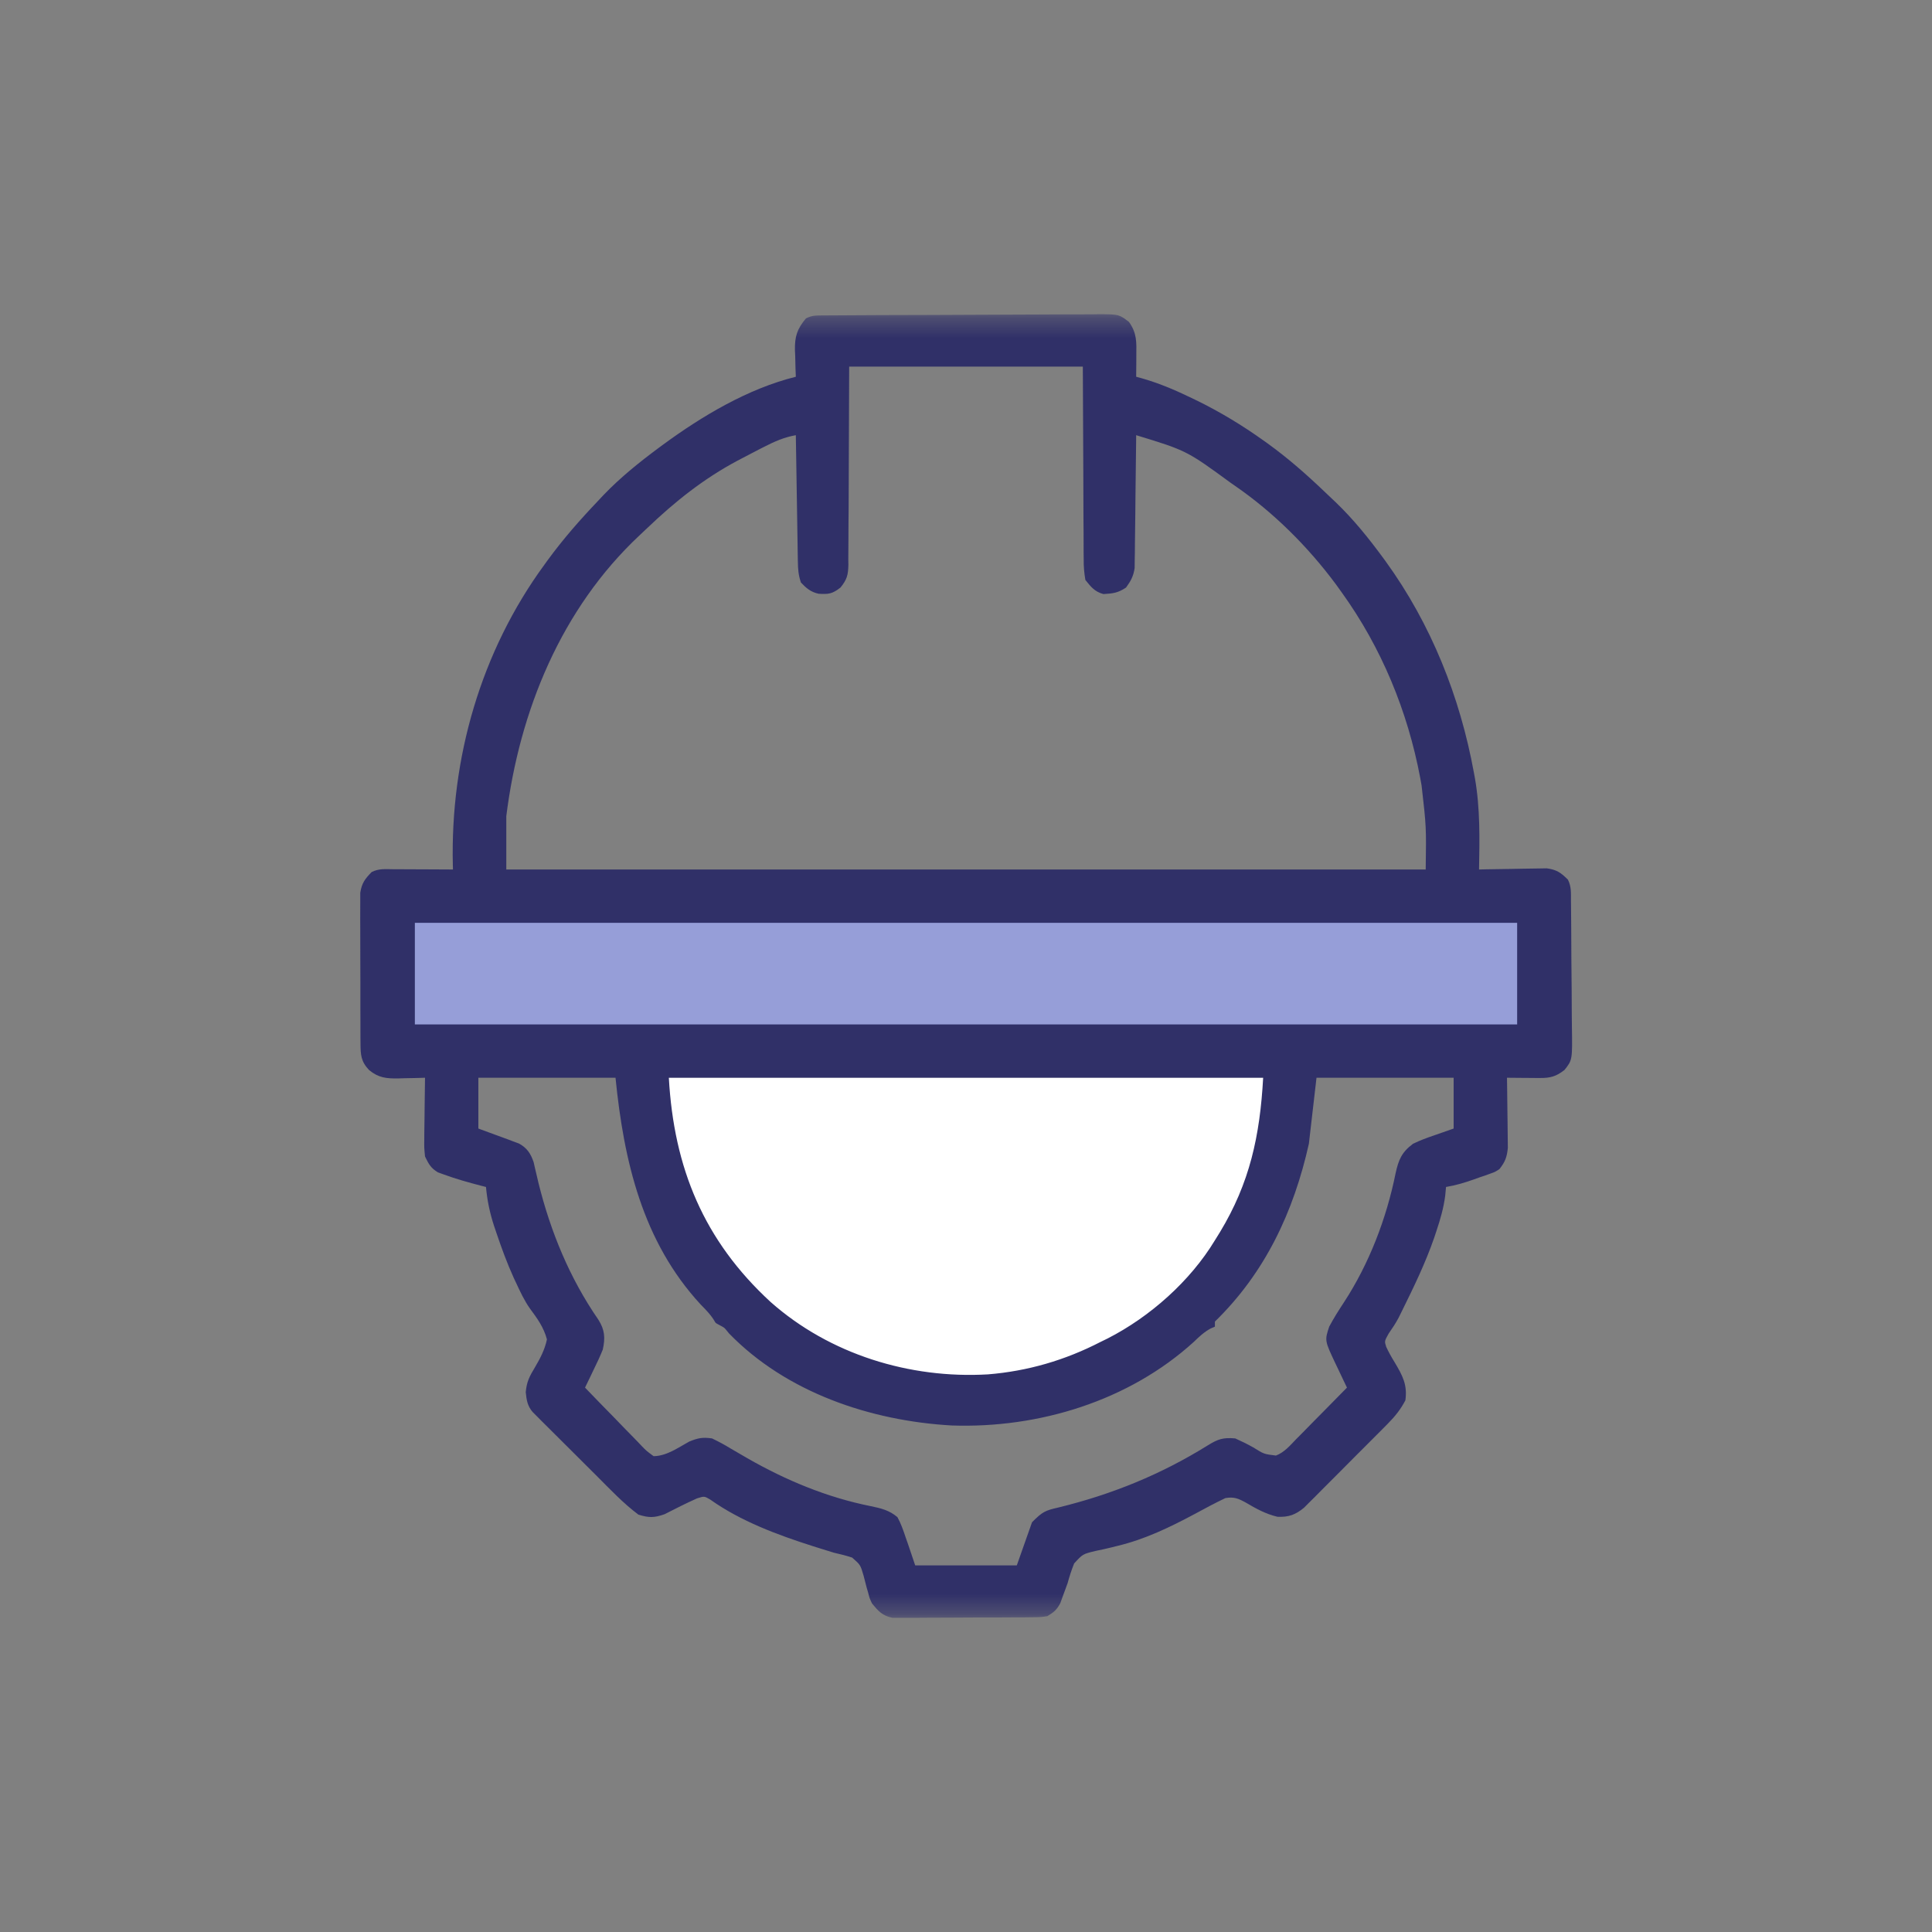 <svg width="100" height="100" viewBox="0 0 100 100" fill="none" xmlns="http://www.w3.org/2000/svg">
<rect x="0" y="0" width="100" height="100" fill="#808080" stroke="none"/>
<mask id="mask0_3_108" style="mask-type:luminance" maskUnits="userSpaceOnUse" x="16" y="16" width="68" height="68">
<path d="M83.654 16.346H16.346V83.654H83.654V16.346Z" fill="white"/>
</mask>
<g mask="url(#mask0_3_108)">
<path d="M78.846 47.115H21.154V53.846H78.846V47.115Z" fill="#969ED8"/>
<path d="M66.346 55.769C66.346 57.916 65.924 60.041 65.102 62.025C64.281 64.008 63.077 65.81 61.559 67.328C60.041 68.846 58.239 70.05 56.256 70.871C54.272 71.693 52.147 72.115 50 72.115C47.854 72.115 45.728 71.693 43.745 70.871C41.762 70.05 39.96 68.846 38.442 67.328C36.924 65.81 35.72 64.008 34.898 62.025C34.077 60.041 33.654 57.916 33.654 55.769H50H66.346Z" fill="white"/>
<path d="M42.617 16.326C42.752 16.325 42.886 16.324 43.024 16.323C43.172 16.322 43.32 16.322 43.473 16.321C43.706 16.319 43.706 16.319 43.944 16.318C44.46 16.314 44.976 16.312 45.492 16.31C45.67 16.31 45.847 16.309 46.025 16.308C46.764 16.305 47.503 16.303 48.242 16.302C49.301 16.299 50.36 16.295 51.419 16.288C52.164 16.282 52.909 16.28 53.653 16.279C54.098 16.279 54.543 16.277 54.988 16.273C55.484 16.269 55.98 16.269 56.477 16.27C56.624 16.267 56.771 16.265 56.923 16.263C57.92 16.271 57.92 16.271 58.436 16.663C58.85 17.249 58.824 17.702 58.816 18.4C58.816 18.506 58.815 18.611 58.815 18.72C58.813 18.98 58.81 19.241 58.808 19.501C58.886 19.522 58.964 19.543 59.044 19.564C59.932 19.814 60.747 20.153 61.577 20.553C61.709 20.616 61.84 20.68 61.976 20.745C63.176 21.335 64.293 22.012 65.381 22.788C65.458 22.843 65.535 22.897 65.614 22.954C66.68 23.723 67.654 24.583 68.603 25.492C68.783 25.665 68.966 25.837 69.148 26.008C70.05 26.877 70.819 27.828 71.56 28.835C71.642 28.947 71.642 28.947 71.726 29.061C74.079 32.312 75.575 36.073 76.292 40.009C76.318 40.149 76.318 40.149 76.344 40.292C76.616 41.854 76.584 43.424 76.555 45.005C76.671 45.002 76.787 44.999 76.907 44.996C77.339 44.987 77.772 44.981 78.204 44.976C78.391 44.973 78.578 44.969 78.764 44.965C79.034 44.959 79.303 44.956 79.572 44.953C79.734 44.951 79.896 44.948 80.062 44.945C80.579 45.016 80.79 45.168 81.156 45.531C81.343 45.905 81.309 46.225 81.313 46.643C81.314 46.731 81.315 46.818 81.316 46.908C81.32 47.197 81.322 47.486 81.324 47.776C81.324 47.874 81.325 47.973 81.326 48.075C81.329 48.599 81.332 49.122 81.334 49.645C81.336 50.185 81.342 50.725 81.349 51.265C81.353 51.681 81.355 52.096 81.355 52.512C81.356 52.711 81.358 52.91 81.361 53.109C81.388 54.861 81.388 54.861 80.98 55.379C80.547 55.719 80.244 55.801 79.709 55.797C79.609 55.797 79.51 55.796 79.407 55.796C79.304 55.795 79.2 55.794 79.094 55.793C78.989 55.792 78.884 55.791 78.776 55.791C78.518 55.789 78.26 55.787 78.001 55.784C78.003 55.904 78.005 56.024 78.007 56.148C78.014 56.595 78.019 57.042 78.023 57.489C78.025 57.683 78.028 57.876 78.031 58.069C78.036 58.347 78.038 58.626 78.04 58.904C78.042 59.071 78.044 59.239 78.046 59.411C77.998 59.896 77.908 60.137 77.607 60.517C77.379 60.662 77.379 60.662 77.131 60.749C77.041 60.782 76.95 60.815 76.857 60.849C76.763 60.88 76.668 60.912 76.572 60.944C76.432 60.995 76.432 60.995 76.29 61.046C75.813 61.215 75.347 61.355 74.846 61.437C74.832 61.585 74.818 61.733 74.804 61.886C74.722 62.526 74.549 63.118 74.345 63.73C74.306 63.847 74.267 63.964 74.227 64.084C73.778 65.377 73.186 66.599 72.581 67.824C72.52 67.948 72.459 68.073 72.395 68.201C72.239 68.495 72.066 68.754 71.876 69.026C71.657 69.42 71.657 69.42 71.749 69.709C71.877 69.989 72.022 70.246 72.184 70.508C72.587 71.186 72.855 71.662 72.743 72.48C72.498 72.946 72.213 73.306 71.844 73.678C71.743 73.78 71.642 73.882 71.539 73.987C71.431 74.094 71.323 74.202 71.212 74.314C71.1 74.426 70.988 74.538 70.873 74.654C70.637 74.891 70.401 75.127 70.164 75.363C69.802 75.724 69.442 76.087 69.082 76.451C68.853 76.681 68.623 76.91 68.393 77.14C68.286 77.249 68.178 77.358 68.068 77.469C67.966 77.57 67.865 77.671 67.76 77.774C67.672 77.863 67.584 77.951 67.493 78.042C67.045 78.409 66.698 78.533 66.121 78.508C65.511 78.364 65.016 78.088 64.482 77.773C64.094 77.561 63.867 77.464 63.425 77.541C62.888 77.799 62.363 78.076 61.84 78.363C60.545 79.054 59.262 79.676 57.828 80.018C57.703 80.049 57.579 80.08 57.45 80.112C57.205 80.171 56.959 80.226 56.712 80.275C56.045 80.435 56.045 80.435 55.597 80.925C55.461 81.262 55.354 81.595 55.259 81.945C55.171 82.183 55.083 82.422 54.996 82.66C54.958 82.765 54.92 82.871 54.881 82.98C54.698 83.326 54.543 83.452 54.207 83.654C53.829 83.706 53.829 83.706 53.385 83.709C53.219 83.711 53.053 83.713 52.881 83.716C52.7 83.716 52.519 83.716 52.338 83.716C52.152 83.717 51.966 83.718 51.779 83.719C51.389 83.72 50.999 83.721 50.609 83.72C50.109 83.719 49.61 83.723 49.111 83.728C48.726 83.732 48.342 83.732 47.957 83.732C47.773 83.732 47.589 83.733 47.405 83.736C47.147 83.739 46.89 83.737 46.632 83.735C46.413 83.735 46.413 83.735 46.188 83.736C45.668 83.628 45.471 83.399 45.136 82.997C45.008 82.723 45.008 82.723 44.941 82.457C44.913 82.361 44.885 82.264 44.856 82.164C44.802 81.963 44.75 81.761 44.7 81.559C44.535 80.996 44.535 80.996 44.109 80.622C43.797 80.516 43.485 80.441 43.164 80.368C42.929 80.297 42.694 80.224 42.46 80.15C42.336 80.111 42.213 80.072 42.085 80.032C40.249 79.447 38.34 78.74 36.757 77.614C36.454 77.437 36.454 77.437 36.077 77.556C35.508 77.811 34.953 78.091 34.398 78.376C33.853 78.565 33.594 78.567 33.042 78.396C32.26 77.811 31.575 77.082 30.886 76.393C30.735 76.243 30.735 76.243 30.581 76.09C30.372 75.881 30.162 75.671 29.952 75.462C29.63 75.14 29.308 74.82 28.985 74.499C28.78 74.295 28.576 74.091 28.371 73.887C28.275 73.791 28.178 73.695 28.078 73.597C27.99 73.508 27.901 73.419 27.81 73.327C27.731 73.249 27.653 73.171 27.573 73.09C27.297 72.766 27.258 72.479 27.212 72.061C27.262 71.509 27.407 71.242 27.685 70.778C27.959 70.314 28.2 69.856 28.309 69.325C28.141 68.695 27.806 68.237 27.424 67.723C27.14 67.315 26.932 66.874 26.724 66.424C26.681 66.333 26.638 66.242 26.593 66.147C26.244 65.379 25.958 64.594 25.688 63.795C25.649 63.681 25.611 63.567 25.571 63.449C25.352 62.776 25.219 62.143 25.154 61.437C25.065 61.415 24.976 61.392 24.884 61.369C24.243 61.202 23.608 61.023 22.985 60.796C22.881 60.759 22.776 60.721 22.669 60.682C22.297 60.459 22.188 60.25 21.999 59.86C21.954 59.411 21.954 59.411 21.961 58.904C21.961 58.815 21.962 58.725 21.962 58.633C21.965 58.349 21.97 58.065 21.974 57.781C21.977 57.588 21.978 57.394 21.98 57.201C21.984 56.729 21.991 56.257 21.999 55.784C21.769 55.791 21.769 55.791 21.533 55.798C21.33 55.802 21.126 55.806 20.923 55.809C20.771 55.814 20.771 55.814 20.616 55.819C20.002 55.827 19.603 55.793 19.107 55.39C18.677 54.938 18.662 54.596 18.66 53.982C18.659 53.895 18.658 53.807 18.657 53.717C18.654 53.429 18.655 53.14 18.656 52.852C18.655 52.651 18.654 52.45 18.654 52.249C18.652 51.827 18.653 51.406 18.654 50.985C18.655 50.446 18.653 49.907 18.649 49.368C18.647 48.953 18.647 48.538 18.647 48.123C18.647 47.924 18.647 47.725 18.645 47.527C18.643 47.249 18.644 46.971 18.647 46.692C18.647 46.534 18.647 46.376 18.647 46.213C18.725 45.712 18.887 45.495 19.238 45.136C19.623 44.944 19.961 44.99 20.39 44.992C20.52 44.992 20.52 44.992 20.654 44.992C20.933 44.993 21.211 44.995 21.49 44.996C21.678 44.997 21.867 44.998 22.056 44.998C22.519 45 22.982 45.002 23.445 45.005C23.442 44.895 23.442 44.895 23.439 44.783C23.305 39.241 24.887 33.727 28.178 29.229C28.231 29.156 28.285 29.082 28.339 29.006C29.134 27.918 30.008 26.918 30.938 25.943C31.096 25.775 31.096 25.775 31.257 25.603C32.13 24.698 33.087 23.93 34.093 23.182C34.164 23.13 34.236 23.077 34.309 23.023C36.342 21.53 38.727 20.11 41.192 19.501C41.186 19.349 41.18 19.197 41.174 19.04C41.169 18.838 41.164 18.636 41.16 18.433C41.155 18.333 41.151 18.233 41.146 18.13C41.134 17.427 41.249 17.035 41.718 16.478C42.042 16.316 42.255 16.328 42.617 16.326ZM43.953 18.976C43.936 22.58 43.936 22.58 43.926 26.185C43.92 26.883 43.92 26.883 43.917 27.21C43.915 27.437 43.915 27.665 43.915 27.893C43.916 28.239 43.913 28.584 43.908 28.93C43.909 29.031 43.91 29.132 43.912 29.236C43.9 29.764 43.841 29.994 43.505 30.41C43.078 30.743 42.885 30.765 42.367 30.732C41.962 30.642 41.735 30.446 41.455 30.15C41.322 29.749 41.303 29.466 41.297 29.047C41.293 28.83 41.293 28.83 41.289 28.608C41.287 28.452 41.285 28.296 41.282 28.135C41.279 27.975 41.277 27.815 41.274 27.651C41.265 27.139 41.258 26.627 41.25 26.116C41.244 25.769 41.238 25.422 41.233 25.076C41.219 24.226 41.205 23.375 41.192 22.525C40.592 22.631 40.097 22.848 39.557 23.125C39.465 23.172 39.373 23.219 39.278 23.267C38.995 23.413 38.713 23.56 38.432 23.708C38.349 23.751 38.267 23.795 38.182 23.839C36.424 24.774 34.933 25.964 33.5 27.334C33.37 27.458 33.239 27.582 33.108 27.704C29.048 31.502 26.886 36.804 26.206 42.244C26.206 43.155 26.206 44.066 26.206 45.005C41.91 45.005 57.614 45.005 73.794 45.005C73.826 42.8 73.826 42.8 73.581 40.658C73.558 40.528 73.534 40.397 73.51 40.263C72.862 36.816 71.506 33.525 69.456 30.675C69.356 30.536 69.255 30.396 69.152 30.252C67.706 28.303 65.933 26.533 63.935 25.154C63.864 25.105 63.793 25.056 63.72 25.005C61.419 23.323 61.419 23.323 58.808 22.525C58.807 22.614 58.806 22.703 58.806 22.795C58.797 23.723 58.786 24.65 58.773 25.578C58.769 25.924 58.765 26.27 58.763 26.617C58.758 27.114 58.751 27.612 58.744 28.109C58.743 28.264 58.742 28.419 58.741 28.578C58.737 28.796 58.737 28.796 58.733 29.017C58.731 29.207 58.731 29.207 58.729 29.402C58.666 29.824 58.533 30.07 58.282 30.413C57.866 30.69 57.608 30.719 57.117 30.749C56.66 30.629 56.472 30.381 56.179 30.018C56.113 29.63 56.088 29.317 56.092 28.93C56.09 28.766 56.09 28.766 56.088 28.598C56.084 28.245 56.085 27.892 56.086 27.538C56.084 27.32 56.082 27.101 56.08 26.883C56.074 26.074 56.073 25.265 56.072 24.456C56.064 22.647 56.056 20.839 56.047 18.976C52.056 18.976 48.065 18.976 43.953 18.976ZM21.473 47.765C21.473 49.501 21.473 51.236 21.473 53.024C40.301 53.024 59.129 53.024 78.527 53.024C78.527 51.288 78.527 49.553 78.527 47.765C59.699 47.765 40.872 47.765 21.473 47.765ZM24.76 55.784C24.76 56.652 24.76 57.52 24.76 58.414C25.52 58.695 25.52 58.695 26.282 58.972C26.377 59.008 26.472 59.044 26.57 59.081C26.667 59.117 26.764 59.153 26.864 59.19C27.282 59.42 27.469 59.708 27.621 60.155C27.645 60.262 27.67 60.37 27.695 60.48C27.738 60.662 27.738 60.662 27.782 60.847C27.812 60.977 27.843 61.106 27.874 61.24C28.502 63.764 29.487 66.159 30.972 68.308C31.307 68.833 31.331 69.258 31.201 69.851C31.063 70.201 30.901 70.539 30.736 70.878C30.692 70.969 30.649 71.06 30.604 71.154C30.497 71.377 30.389 71.6 30.281 71.823C30.772 72.333 31.265 72.841 31.762 73.346C31.93 73.519 32.098 73.692 32.264 73.865C32.505 74.115 32.747 74.362 32.99 74.608C33.064 74.687 33.138 74.765 33.215 74.846C33.45 75.09 33.45 75.09 33.831 75.372C34.509 75.36 35.083 74.94 35.666 74.62C36.12 74.429 36.367 74.383 36.854 74.452C37.195 74.615 37.503 74.781 37.824 74.978C38.011 75.087 38.199 75.196 38.387 75.305C38.482 75.361 38.577 75.416 38.675 75.473C40.673 76.618 42.805 77.506 45.068 77.958C45.602 78.068 46.032 78.171 46.451 78.527C46.636 78.864 46.757 79.214 46.878 79.579C46.912 79.674 46.945 79.769 46.98 79.867C47.114 80.252 47.242 80.638 47.371 81.025C49.106 81.025 50.842 81.025 52.629 81.025C52.89 80.287 53.15 79.55 53.418 78.79C53.958 78.25 54.089 78.184 54.79 78.026C57.554 77.35 60.09 76.319 62.505 74.818C63.039 74.487 63.3 74.397 63.935 74.452C64.262 74.598 64.562 74.745 64.872 74.92C65.422 75.264 65.422 75.264 66.042 75.339C66.484 75.172 66.777 74.813 67.1 74.48C67.175 74.404 67.251 74.329 67.328 74.251C67.567 74.009 67.805 73.766 68.043 73.523C68.205 73.359 68.368 73.195 68.53 73.031C68.927 72.629 69.324 72.226 69.719 71.823C69.622 71.62 69.622 71.62 69.522 71.413C69.437 71.233 69.352 71.054 69.267 70.875C69.203 70.741 69.203 70.741 69.137 70.605C68.562 69.389 68.562 69.389 68.799 68.668C69.027 68.239 69.283 67.833 69.55 67.428C70.863 65.422 71.763 63.073 72.235 60.732C72.386 60.041 72.547 59.641 73.137 59.202C73.493 59.027 73.855 58.894 74.23 58.767C74.73 58.592 74.73 58.592 75.24 58.414C75.24 57.546 75.24 56.678 75.24 55.784C72.898 55.784 70.555 55.784 68.142 55.784C67.947 57.476 67.947 57.476 67.747 59.202C66.961 62.718 65.489 65.868 62.883 68.405C62.883 68.491 62.883 68.578 62.883 68.668C62.771 68.716 62.771 68.716 62.656 68.766C62.311 68.956 62.074 69.182 61.791 69.456C58.423 72.519 53.759 73.939 49.253 73.782C45.075 73.544 40.705 72.082 37.731 69.014C37.431 68.637 37.5 68.75 37.5 68.75C37.469 68.676 37.055 68.52 37.023 68.444C36.816 68.074 36.559 67.82 36.263 67.517C33.25 64.253 32.288 60.079 31.859 55.784C29.516 55.784 27.173 55.784 24.76 55.784ZM34.619 55.784C34.879 60.458 36.428 64.209 39.89 67.394C42.949 70.101 47.085 71.373 51.137 71.137C53.195 70.971 55.135 70.403 56.968 69.456C57.088 69.397 57.209 69.338 57.334 69.277C59.525 68.158 61.608 66.308 62.883 64.198C62.969 64.059 63.055 63.92 63.144 63.777C64.688 61.223 65.213 58.803 65.381 55.784C55.23 55.784 45.078 55.784 34.619 55.784Z" fill="#303068"/>
</g>
</svg>
